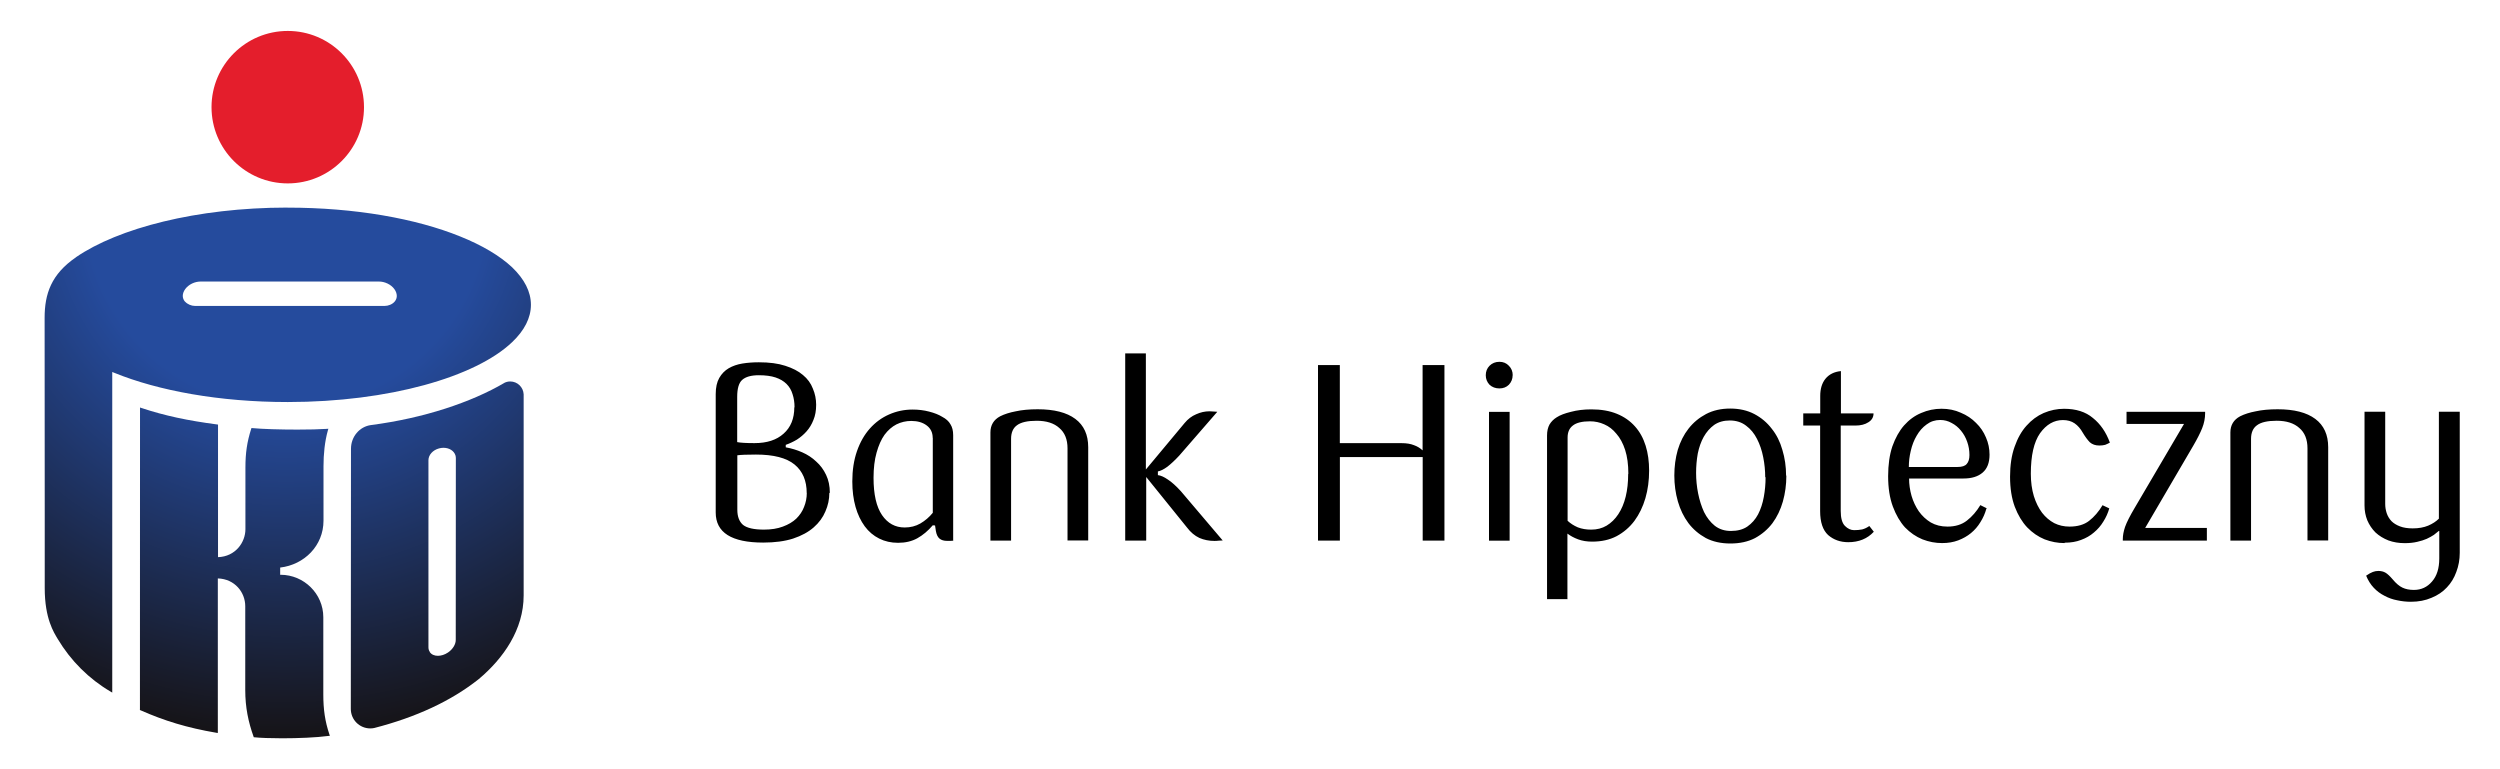 <svg width="130" height="40" viewBox="0 0 130 40" fill="none" xmlns="http://www.w3.org/2000/svg">
<path d="M43.126 25.628C43.126 25.964 43.057 26.287 42.919 26.598C42.789 26.908 42.587 27.184 42.311 27.425C42.035 27.667 41.678 27.861 41.238 28.007C40.807 28.145 40.289 28.214 39.686 28.214C38.04 28.214 37.217 27.693 37.217 26.65V20.494C37.217 20.149 37.279 19.869 37.401 19.654C37.524 19.438 37.688 19.27 37.893 19.149C38.102 19.029 38.339 18.947 38.606 18.903C38.876 18.86 39.161 18.839 39.461 18.839C40.004 18.839 40.46 18.899 40.831 19.02C41.211 19.14 41.518 19.3 41.751 19.498C41.993 19.697 42.166 19.934 42.27 20.21C42.384 20.477 42.44 20.757 42.44 21.05C42.44 21.352 42.393 21.615 42.298 21.839C42.212 22.063 42.092 22.261 41.939 22.433C41.792 22.598 41.625 22.74 41.438 22.861C41.248 22.973 41.055 23.063 40.859 23.132V23.261C41.153 23.313 41.438 23.399 41.714 23.52C41.99 23.641 42.232 23.8 42.44 23.998C42.656 24.188 42.828 24.421 42.958 24.697C43.086 24.964 43.151 25.274 43.151 25.628H43.126ZM41.949 25.641C41.949 24.995 41.738 24.499 41.316 24.154C40.894 23.809 40.225 23.637 39.311 23.637C38.845 23.637 38.522 23.65 38.341 23.675V26.508C38.341 26.861 38.44 27.123 38.639 27.296C38.846 27.459 39.208 27.54 39.725 27.54C40.104 27.54 40.432 27.488 40.708 27.383C40.992 27.279 41.225 27.141 41.406 26.97C41.59 26.789 41.725 26.587 41.81 26.363C41.905 26.13 41.953 25.888 41.953 25.636L41.949 25.641ZM41.316 21.18C41.316 20.93 41.281 20.701 41.212 20.495C41.151 20.288 41.046 20.111 40.899 19.964C40.752 19.818 40.562 19.706 40.329 19.628C40.096 19.551 39.806 19.512 39.46 19.512C39.062 19.512 38.772 19.593 38.591 19.757C38.419 19.912 38.334 20.206 38.334 20.637V22.99C38.419 23.007 38.539 23.02 38.692 23.029C38.846 23.038 39.026 23.042 39.235 23.042C39.882 23.042 40.386 22.878 40.747 22.55C41.118 22.223 41.304 21.766 41.304 21.18H41.316ZM48.5 22.77C48.5 22.495 48.396 22.279 48.189 22.124C47.982 21.967 47.715 21.889 47.387 21.889C47.111 21.889 46.854 21.949 46.615 22.068C46.382 22.188 46.175 22.369 45.994 22.611C45.823 22.853 45.685 23.163 45.581 23.54C45.476 23.911 45.424 24.346 45.424 24.846C45.424 25.707 45.571 26.354 45.866 26.786C46.16 27.215 46.552 27.429 47.043 27.429C47.346 27.429 47.617 27.36 47.856 27.223C48.108 27.075 48.324 26.89 48.505 26.666V22.763L48.5 22.77ZM49.586 28.111C49.534 28.12 49.474 28.125 49.405 28.125H49.248C49.083 28.125 48.953 28.086 48.858 28.01C48.763 27.933 48.698 27.8 48.665 27.61L48.623 27.325L48.504 27.315C48.262 27.6 47.993 27.826 47.699 27.991C47.414 28.148 47.081 28.226 46.701 28.226C46.337 28.226 46.009 28.152 45.718 28.005C45.423 27.858 45.173 27.646 44.968 27.37C44.76 27.085 44.6 26.75 44.49 26.364C44.377 25.968 44.32 25.525 44.32 25.035C44.32 24.449 44.401 23.924 44.563 23.458C44.726 22.992 44.95 22.6 45.235 22.281C45.52 21.962 45.851 21.72 46.228 21.554C46.616 21.382 47.025 21.297 47.456 21.297C47.758 21.297 48.043 21.332 48.31 21.402C48.586 21.472 48.814 21.562 48.995 21.674C49.194 21.778 49.337 21.907 49.422 22.06C49.517 22.207 49.565 22.397 49.565 22.63V28.124L49.586 28.111ZM55.511 28.111V23.315C55.511 22.849 55.369 22.496 55.084 22.255C54.809 22.005 54.416 21.88 53.907 21.88C53.434 21.88 53.093 21.957 52.887 22.11C52.679 22.257 52.576 22.494 52.576 22.823V28.11H51.502V22.487C51.502 22.108 51.671 21.828 52.008 21.647C52.232 21.534 52.503 21.448 52.822 21.388C53.141 21.317 53.521 21.282 53.962 21.282C54.817 21.282 55.469 21.449 55.916 21.783C56.364 22.117 56.587 22.608 56.587 23.255V28.105H55.516L55.511 28.111ZM59.585 28.111H58.511V18.377H59.585V24.414L61.602 21.995C61.774 21.788 61.972 21.637 62.197 21.543C62.423 21.439 62.656 21.387 62.895 21.387C62.981 21.387 63.055 21.392 63.116 21.4C63.187 21.4 63.248 21.405 63.3 21.413L61.323 23.689C61.099 23.93 60.892 24.124 60.702 24.271C60.512 24.409 60.348 24.49 60.21 24.514V24.707C60.358 24.723 60.531 24.799 60.73 24.937C60.929 25.066 61.154 25.268 61.406 25.544L63.581 28.105C63.522 28.111 63.453 28.114 63.374 28.114C63.306 28.124 63.233 28.128 63.153 28.128C62.871 28.128 62.609 28.076 62.367 27.972C62.125 27.858 61.91 27.678 61.723 27.429L59.603 24.804V28.101L59.585 28.111ZM73.98 28.111V23.766H69.674V28.111H68.536V18.984H69.671V23.044H72.89C73.138 23.044 73.35 23.078 73.524 23.148C73.696 23.208 73.846 23.299 73.975 23.42V18.984H75.111V28.11H73.97L73.98 28.111ZM77.428 28.111V21.416H78.501V28.115H77.428V28.111ZM78.657 19.513C78.657 19.703 78.592 19.867 78.463 20.005C78.334 20.134 78.169 20.198 77.971 20.198C77.764 20.198 77.592 20.134 77.454 20.005C77.325 19.867 77.26 19.703 77.26 19.513C77.26 19.317 77.325 19.153 77.454 19.021C77.592 18.883 77.764 18.814 77.971 18.814C78.171 18.814 78.335 18.883 78.463 19.021C78.595 19.153 78.661 19.317 78.661 19.513H78.657ZM84.674 24.635C84.674 24.154 84.618 23.74 84.506 23.393C84.394 23.05 84.243 22.771 84.054 22.557C83.873 22.333 83.662 22.169 83.42 22.065C83.187 21.961 82.941 21.908 82.683 21.908C82.269 21.908 81.97 21.982 81.787 22.129C81.606 22.267 81.515 22.474 81.515 22.75V27.081C81.662 27.219 81.839 27.332 82.044 27.421C82.249 27.501 82.482 27.541 82.743 27.541C83.043 27.541 83.31 27.472 83.543 27.334C83.782 27.19 83.984 26.992 84.15 26.741C84.321 26.483 84.45 26.178 84.536 25.826C84.622 25.473 84.665 25.081 84.665 24.649L84.674 24.635ZM81.519 31.154H80.446V22.644C80.446 22.42 80.489 22.23 80.575 22.073C80.669 21.918 80.795 21.794 80.95 21.699C81.122 21.587 81.368 21.493 81.687 21.416C82.006 21.33 82.359 21.287 82.747 21.287C83.256 21.287 83.699 21.363 84.076 21.517C84.453 21.67 84.767 21.889 85.019 22.174C85.267 22.45 85.452 22.786 85.575 23.181C85.695 23.567 85.754 23.998 85.754 24.473C85.754 24.982 85.69 25.46 85.561 25.907C85.429 26.355 85.239 26.747 84.991 27.084C84.74 27.419 84.429 27.685 84.058 27.884C83.696 28.072 83.273 28.165 82.789 28.165C82.519 28.165 82.277 28.125 82.062 28.046C81.848 27.966 81.662 27.866 81.506 27.747V31.135L81.519 31.154ZM92.89 24.736C92.89 25.201 92.83 25.65 92.709 26.08C92.588 26.503 92.408 26.878 92.167 27.206C91.925 27.524 91.623 27.783 91.261 27.981C90.899 28.168 90.473 28.262 89.981 28.262C89.49 28.262 89.063 28.166 88.701 27.977C88.339 27.777 88.037 27.518 87.796 27.2C87.553 26.872 87.371 26.496 87.249 26.073C87.126 25.641 87.065 25.192 87.065 24.726C87.065 24.26 87.124 23.816 87.244 23.393C87.373 22.97 87.558 22.603 87.8 22.294C88.049 21.975 88.353 21.721 88.715 21.53C89.077 21.34 89.495 21.245 89.97 21.245C90.445 21.245 90.864 21.34 91.226 21.53C91.587 21.721 91.889 21.975 92.131 22.294C92.38 22.603 92.564 22.97 92.683 23.393C92.812 23.816 92.876 24.26 92.876 24.726L92.89 24.736ZM91.791 24.814C91.791 24.469 91.757 24.124 91.688 23.779C91.619 23.425 91.511 23.106 91.364 22.822C91.22 22.537 91.032 22.309 90.799 22.137C90.566 21.956 90.282 21.865 89.948 21.865C89.629 21.865 89.358 21.943 89.135 22.097C88.92 22.253 88.739 22.46 88.592 22.718C88.454 22.968 88.351 23.257 88.284 23.585C88.226 23.913 88.197 24.249 88.197 24.593C88.197 24.949 88.232 25.303 88.302 25.656C88.373 26.008 88.475 26.331 88.61 26.626C88.757 26.92 88.943 27.157 89.167 27.338C89.4 27.519 89.68 27.61 90.008 27.61C90.354 27.61 90.639 27.533 90.863 27.38C91.096 27.217 91.282 27.006 91.42 26.745C91.558 26.479 91.657 26.177 91.718 25.84C91.78 25.505 91.81 25.165 91.81 24.819L91.791 24.814ZM95.718 22.124V26.572C95.718 26.943 95.791 27.201 95.938 27.348C96.084 27.495 96.244 27.568 96.416 27.568C96.563 27.568 96.701 27.556 96.83 27.531C96.959 27.498 97.084 27.438 97.205 27.352L97.438 27.651C97.104 28.013 96.661 28.194 96.109 28.194C95.695 28.194 95.346 28.069 95.061 27.821C94.785 27.564 94.647 27.15 94.647 26.58V22.129H93.769V21.495H94.652V20.589C94.652 20.218 94.742 19.921 94.923 19.697C95.113 19.464 95.381 19.331 95.728 19.297V21.495H97.424C97.424 21.694 97.334 21.849 97.153 21.959C96.981 22.072 96.757 22.129 96.482 22.129H95.732L95.718 22.124ZM103.29 26.455C103.221 26.705 103.118 26.938 102.98 27.154C102.851 27.369 102.687 27.559 102.488 27.723C102.299 27.878 102.079 28.003 101.829 28.098C101.579 28.193 101.299 28.24 100.989 28.24C100.644 28.24 100.303 28.176 99.967 28.046C99.631 27.908 99.329 27.701 99.061 27.425C98.803 27.141 98.592 26.779 98.428 26.339C98.265 25.899 98.183 25.374 98.183 24.762C98.183 24.167 98.256 23.65 98.403 23.21C98.56 22.77 98.762 22.408 99.01 22.124C99.271 21.829 99.568 21.613 99.902 21.475C100.24 21.328 100.594 21.255 100.964 21.255C101.326 21.255 101.659 21.324 101.962 21.462C102.272 21.59 102.535 21.767 102.753 21.99C102.977 22.205 103.15 22.459 103.272 22.753C103.395 23.035 103.456 23.333 103.456 23.645C103.456 24.059 103.337 24.369 103.098 24.574C102.859 24.78 102.528 24.882 102.105 24.882H99.272C99.272 25.183 99.315 25.485 99.401 25.788C99.487 26.079 99.613 26.346 99.778 26.588C99.95 26.827 100.157 27.02 100.399 27.167C100.65 27.311 100.94 27.383 101.268 27.383C101.676 27.383 102.013 27.279 102.279 27.071C102.548 26.862 102.781 26.594 102.978 26.266L103.314 26.433L103.29 26.455ZM101.79 24.283C102.023 24.283 102.182 24.231 102.268 24.128C102.363 24.024 102.411 23.869 102.411 23.663C102.411 23.421 102.372 23.193 102.295 22.977C102.217 22.753 102.109 22.559 101.971 22.395C101.833 22.223 101.671 22.089 101.484 21.994C101.303 21.891 101.105 21.839 100.891 21.839C100.624 21.839 100.388 21.917 100.183 22.072C99.977 22.219 99.806 22.413 99.668 22.654C99.53 22.887 99.427 23.15 99.36 23.443C99.292 23.727 99.259 24.007 99.259 24.283H101.806H101.79ZM107.355 28.24C107.001 28.24 106.657 28.175 106.32 28.046C105.984 27.908 105.682 27.701 105.415 27.425C105.148 27.141 104.933 26.783 104.769 26.352C104.605 25.912 104.523 25.391 104.523 24.787C104.523 24.192 104.601 23.675 104.758 23.235C104.914 22.787 105.121 22.421 105.378 22.137C105.639 21.843 105.936 21.623 106.27 21.477C106.617 21.33 106.971 21.257 107.332 21.257C107.954 21.257 108.454 21.416 108.831 21.735C109.22 22.046 109.515 22.472 109.714 23.016C109.637 23.058 109.556 23.097 109.47 23.131C109.384 23.155 109.282 23.167 109.162 23.167C108.963 23.167 108.799 23.111 108.67 22.997C108.551 22.875 108.43 22.711 108.307 22.505C108.187 22.291 108.045 22.127 107.879 22.013C107.714 21.9 107.512 21.843 107.272 21.843C106.807 21.843 106.41 22.072 106.082 22.528C105.763 22.985 105.603 23.687 105.603 24.634C105.603 25.063 105.656 25.451 105.76 25.797C105.864 26.131 106.007 26.419 106.187 26.662C106.368 26.895 106.58 27.075 106.822 27.204C107.064 27.324 107.328 27.383 107.613 27.383C108.036 27.383 108.376 27.284 108.633 27.084C108.9 26.876 109.133 26.605 109.332 26.271L109.682 26.436C109.614 26.678 109.512 26.907 109.374 27.121C109.245 27.336 109.081 27.526 108.882 27.691C108.695 27.854 108.471 27.983 108.21 28.078C107.962 28.173 107.682 28.22 107.369 28.22L107.355 28.24ZM114.757 28.11H110.386V28.033C110.386 27.843 110.425 27.632 110.503 27.399C110.589 27.158 110.757 26.826 111.007 26.404L113.568 22.046H110.58V21.412H114.666V21.491C114.666 21.749 114.615 22.007 114.512 22.266C114.408 22.524 114.253 22.83 114.046 23.184L111.55 27.451H114.757V28.11ZM119.989 28.11V23.314C119.989 22.848 119.847 22.495 119.563 22.254C119.287 22.004 118.894 21.879 118.386 21.879C117.912 21.879 117.571 21.957 117.365 22.112C117.158 22.259 117.054 22.496 117.054 22.823V28.111H115.98V22.487C115.98 22.108 116.149 21.828 116.486 21.647C116.71 21.534 116.981 21.448 117.3 21.388C117.619 21.317 117.999 21.282 118.44 21.282C119.295 21.282 119.947 21.449 120.394 21.783C120.842 22.117 121.066 22.608 121.066 23.255V28.105H119.994L119.989 28.11ZM126.821 27.606C126.752 27.667 126.666 27.736 126.563 27.813C126.459 27.882 126.334 27.951 126.188 28.02C126.05 28.081 125.886 28.132 125.696 28.175C125.506 28.221 125.291 28.244 125.05 28.244C124.739 28.244 124.455 28.197 124.197 28.102C123.939 28 123.715 27.863 123.525 27.688C123.344 27.507 123.202 27.295 123.098 27.053C123.003 26.814 122.955 26.557 122.955 26.281V21.411H124.031V26.209C124.031 26.372 124.057 26.532 124.109 26.687C124.161 26.842 124.244 26.98 124.358 27.101C124.471 27.213 124.618 27.303 124.799 27.372C124.98 27.441 125.2 27.476 125.461 27.476C125.771 27.476 126.039 27.428 126.266 27.333C126.489 27.238 126.675 27.118 126.822 26.971V21.411H127.907V28.745C127.907 29.098 127.847 29.43 127.728 29.741C127.617 30.051 127.455 30.318 127.24 30.543C127.026 30.775 126.759 30.956 126.44 31.085C126.121 31.223 125.764 31.292 125.369 31.292C125.127 31.292 124.889 31.266 124.656 31.215C124.423 31.172 124.203 31.094 123.996 30.982C123.787 30.878 123.602 30.741 123.439 30.568C123.275 30.396 123.141 30.184 123.039 29.935C123.177 29.84 123.294 29.775 123.389 29.741C123.482 29.706 123.576 29.689 123.671 29.689C123.817 29.689 123.942 29.719 124.045 29.78C124.149 29.84 124.274 29.957 124.421 30.129C124.595 30.338 124.764 30.48 124.927 30.557C125.091 30.636 125.29 30.676 125.523 30.676C125.903 30.676 126.217 30.531 126.465 30.239C126.716 29.954 126.842 29.554 126.842 29.04V27.614L126.821 27.606Z" fill="black"/>
<path d="M14.964 9.537C17.152 9.537 18.928 7.762 18.928 5.574C18.928 3.384 17.153 1.609 14.964 1.609C12.775 1.609 10.999 3.384 10.999 5.572C10.999 7.762 12.775 9.537 14.962 9.537" fill="#E41E2C"/>
<path d="M3.958 13.374C2.665 14.256 2.32 15.282 2.32 16.528L2.326 26.583V30.584C2.326 32.172 2.8 32.887 3.004 33.23C3.68 34.36 4.623 35.302 5.753 35.965L5.837 36.015V19.343L5.938 19.384C8.232 20.319 11.419 20.906 14.954 20.906H14.973C20.223 20.903 24.729 19.604 26.633 17.79C27.267 17.188 27.608 16.533 27.608 15.848C27.608 15.166 27.267 14.512 26.634 13.903C25.995 13.303 25.074 12.755 23.926 12.294C21.635 11.366 18.463 10.797 14.956 10.797C14.952 10.794 14.94 10.794 14.929 10.794C10.22 10.797 6.141 11.871 3.954 13.373M9.615 15.681C9.53 15.584 9.504 15.465 9.504 15.387C9.504 15.155 9.682 14.891 9.987 14.743C10.131 14.675 10.285 14.64 10.431 14.64H19.705C19.852 14.64 20.003 14.674 20.151 14.744C20.459 14.891 20.633 15.155 20.633 15.388C20.633 15.466 20.61 15.584 20.523 15.682C20.404 15.824 20.192 15.908 20.008 15.908H10.136C9.953 15.908 9.75 15.824 9.621 15.682" fill="url(#paint0_radial_19_321)"/>
<path d="M7.26 36.913L7.295 36.929C8.545 37.481 9.722 37.844 11.261 38.106L11.327 38.115V30.078C12.215 30.106 12.753 30.806 12.753 31.522V35.88C12.753 36.788 12.914 37.546 13.185 38.303L13.194 38.335L13.231 38.339C13.53 38.371 14.068 38.391 14.665 38.391C15.488 38.391 16.449 38.354 17.084 38.268L17.153 38.261L17.13 38.194C16.9 37.509 16.812 36.89 16.812 36.113V32.093C16.812 30.881 15.81 29.89 14.592 29.888H14.569V29.513C15.824 29.366 16.822 28.376 16.822 27.074V24.255C16.822 23.608 16.886 22.96 17.052 22.372L17.075 22.294L16.992 22.301C16.619 22.326 16.058 22.339 15.461 22.339C14.587 22.339 13.631 22.311 13.12 22.261L13.075 22.258L13.061 22.304C12.845 22.979 12.762 23.561 12.762 24.319V27.519C12.762 28.2 12.247 28.941 11.337 28.972V22.078L11.291 22.072C9.75 21.868 8.592 21.623 7.355 21.216L7.281 21.189L7.277 36.912L7.26 36.913Z" fill="url(#paint1_radial_19_321)"/>
<path d="M26.226 19.911C24.511 20.917 22.045 21.745 19.298 22.102C18.691 22.18 18.25 22.713 18.251 23.339L18.242 36.863C18.242 37.424 18.692 37.876 19.253 37.878C19.322 37.878 19.396 37.87 19.465 37.855C21.621 37.299 23.446 36.462 24.895 35.313C26.182 34.232 27.23 32.733 27.23 30.963V20.505C27.212 20.135 26.908 19.836 26.531 19.836C26.416 19.836 26.311 19.865 26.219 19.912M22.352 33.9C22.297 33.827 22.279 33.742 22.279 33.652V23.923C22.283 23.657 22.504 23.404 22.83 23.317C22.908 23.296 22.982 23.285 23.06 23.285C23.359 23.285 23.612 23.441 23.685 23.684C23.695 23.726 23.704 23.771 23.704 23.815V23.876L23.699 33.279C23.699 33.504 23.547 33.761 23.295 33.931C23.125 34.046 22.936 34.102 22.77 34.102C22.591 34.102 22.435 34.037 22.347 33.904" fill="url(#paint2_radial_19_321)"/>
<defs>
<radialGradient id="paint0_radial_19_321" cx="0" cy="0" r="1" gradientUnits="userSpaceOnUse" gradientTransform="translate(14.872 10.759) scale(27.402 27.402)">
<stop stop-color="#254B9D"/>
<stop offset="0.379" stop-color="#254B9D"/>
<stop offset="1" stop-color="#161418"/>
</radialGradient>
<radialGradient id="paint1_radial_19_321" cx="0" cy="0" r="1" gradientUnits="userSpaceOnUse" gradientTransform="translate(14.872 10.805) scale(27.402 27.402)">
<stop stop-color="#254B9D"/>
<stop offset="0.379" stop-color="#254B9D"/>
<stop offset="1" stop-color="#161418"/>
</radialGradient>
<radialGradient id="paint2_radial_19_321" cx="0" cy="0" r="1" gradientUnits="userSpaceOnUse" gradientTransform="translate(14.872 10.759) scale(27.402 27.402)">
<stop stop-color="#254B9D"/>
<stop offset="0.379" stop-color="#254B9D"/>
<stop offset="1" stop-color="#161418"/>
</radialGradient>
</defs>
</svg>
